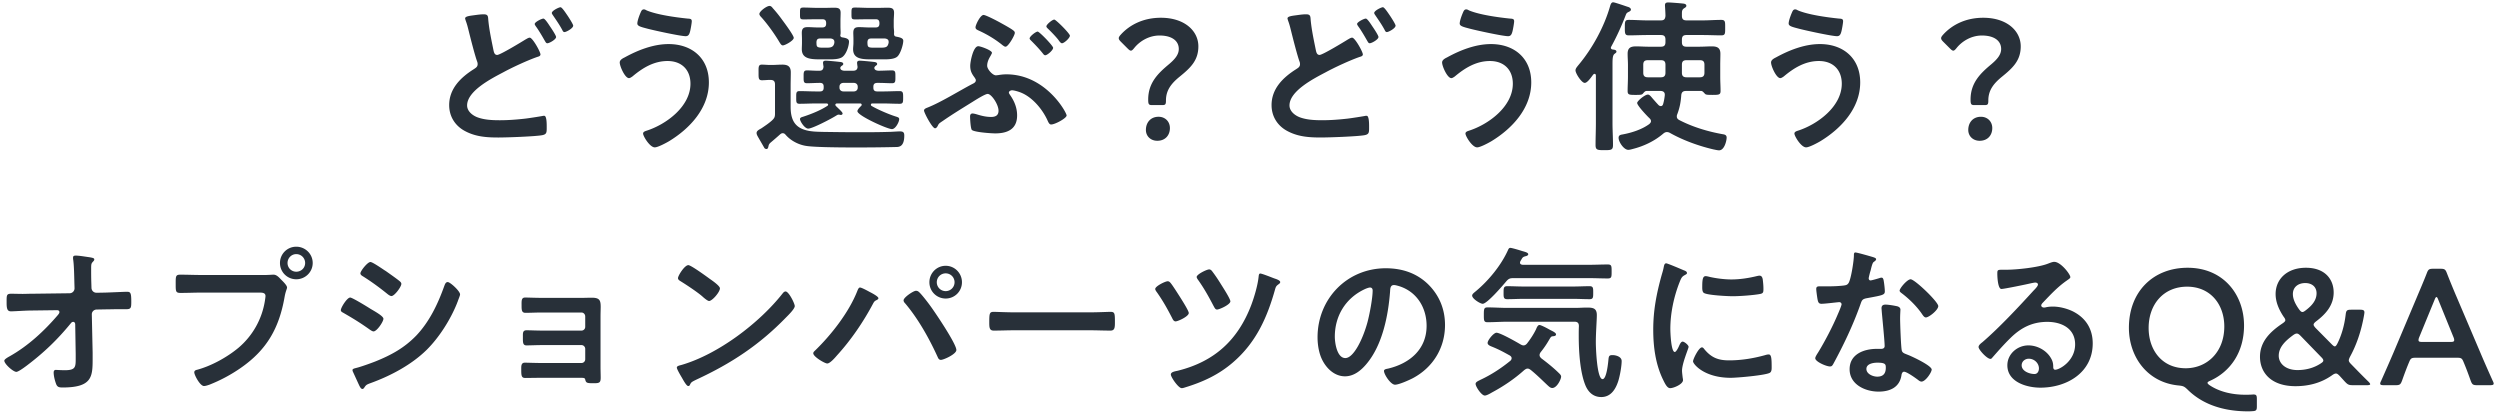 <svg xmlns="http://www.w3.org/2000/svg" width="304" height="51" fill="none"><path fill="#283039" d="M66.08 2.26c.2 0 .66.74.78.92.14.2.76 1.12.76 1.32 0 .3-.82.76-1.06.76-.16 0-.2-.12-.38-.42-.26-.46-.58-1-.88-1.44-.08-.12-.28-.36-.28-.48 0-.24.84-.66 1.06-.66M68.16.88c.18 0 .62.68.8.94.14.2.74 1.12.74 1.3 0 .32-.84.78-1.06.78-.16 0-.22-.16-.28-.28-.38-.7-.76-1.22-1.2-1.88-.02-.04-.06-.1-.06-.16 0-.28.86-.7 1.06-.7m-10.28.94c.3-.04.62-.08.94-.08.56 0 .52.28.56.74.12 1.22.38 2.4.62 3.6.06.26.12.6.46.6.36 0 2.96-1.58 3.44-1.88.16-.08.34-.22.52-.22.34 0 1.3 1.72 1.3 2.04 0 .2-.24.26-.38.3-1.16.4-3.06 1.28-4.16 1.88-1.36.72-4.38 2.24-4.38 4.02 0 .72.68 1.24 1.3 1.46.84.3 1.8.34 2.68.34 1.04 0 2.08-.08 3.12-.2.36-.04 1.78-.26 2.08-.32.06-.02.14-.02.2-.02.28 0 .3.82.3 1.28v.24c0 .54-.04.74-.56.84-.9.16-4.28.28-5.32.28-1.48 0-2.84-.1-4.16-.84-1.16-.66-1.82-1.78-1.82-3.1 0-2 1.4-3.36 2.98-4.36.24-.16.48-.28.48-.62a.8.8 0 0 0-.06-.32c-.28-.76-.8-2.82-1.02-3.7-.12-.48-.2-.82-.38-1.3-.02-.08-.06-.18-.06-.24 0-.28.62-.32 1.32-.42M77.5 2.86c0-.34.26-1.02.4-1.34.08-.18.16-.38.4-.38.1 0 .22.06.32.12 1.26.54 3.62.86 5 1 .28.02.5.02.5.32 0 .22-.14 1-.2 1.22-.1.4-.22.6-.54.6-.64 0-3.84-.7-4.6-.9-.84-.22-1.28-.32-1.28-.64m3.8 2.5c2.84 0 4.9 1.72 4.9 4.66 0 3.14-2.32 5.62-4.86 7.16-.34.2-1.34.74-1.72.74-.6 0-1.42-1.36-1.42-1.68 0-.2.22-.28.4-.34 2.4-.76 5.36-2.94 5.36-5.72 0-1.7-1.08-2.76-2.78-2.76-1.68 0-3.04.84-4.28 1.88-.12.08-.28.2-.42.2-.48 0-1.12-1.44-1.12-1.9 0-.32.36-.5.6-.62 1.6-.88 3.48-1.62 5.34-1.62m15.22-.76c0 .34-1.06.92-1.32.92-.2 0-.3-.22-.4-.36-.56-.96-1.46-2.22-2.2-3.04-.1-.1-.26-.28-.26-.42 0-.32.88-.98 1.24-.98.16 0 .3.14.38.26.42.46.8.94 1.16 1.44.24.32 1.4 1.88 1.4 2.18m11.1.08h-1.66c-.34 0-.46.12-.48.46.02.56.02.66.8.66h.76c.74 0 .9-.08 1.02-.6v-.12c0-.28-.2-.36-.44-.4m-1.92-1.34h.78c.32 0 .46-.14.46-.48v-.04c0-.34-.14-.48-.46-.48h-.74c-.58 0-1.16.02-1.74.02-.46 0-.46-.08-.46-.72 0-.6 0-.72.44-.72.58 0 1.18.04 1.76.04h1c.4 0 .78-.02 1.18-.02.5 0 .8.06.8.62 0 .32-.04.64-.04 1.02v.56c0 .4.06.62.04.88-.02.24.02.4.28.44.52.1.84.2.84.5 0 .44-.32 1.54-.7 1.9-.32.32-1.04.36-1.62.36h-1.38c-1.24 0-2.4 0-2.4-1.24 0-.24.04-.5.04-.74V4.8c0-.36-.02-.58-.02-.8 0-.6.26-.7.72-.7.4 0 .8.04 1.22.04m-4.68 1.34h-1.28c-.32 0-.44.12-.46.46.02.52-.02.66.8.66h.36c.54 0 .92-.02 1.02-.6v-.1c0-.28-.18-.38-.44-.42m-1.58-1.34h.54c.34 0 .48-.14.48-.48v-.04c0-.34-.14-.48-.48-.48h-.5c-.6 0-1.18.02-1.76.02-.46 0-.44-.12-.44-.72 0-.58-.02-.72.42-.72.6 0 1.18.04 1.78.04h.76c.4 0 .78-.02 1.18-.02.5 0 .8.06.8.62 0 .32-.02.64-.02 1.02v.56c0 .36.02.6.02.78 0 .12 0 .24-.04.36 0 .14.06.22.2.26.52.08.86.18.86.52 0 .44-.26 1.38-.72 1.8-.32.32-1.02.36-1.6.36h-1.04c-1.24 0-2.38-.02-2.38-1.24 0-.24.02-.5.02-.74V4.8c0-.36-.02-.58-.02-.8 0-.6.28-.7.72-.7.42 0 .82.04 1.22.04m-5.78 14.04c-.1.1-.18.22-.2.34-.04.16-.06.4-.26.4-.1 0-.22-.06-.26-.14l-.76-1.32c-.08-.14-.18-.32-.18-.48 0-.24.22-.38.56-.56.44-.3.9-.6 1.3-.96.32-.3.38-.44.38-.86v-3.52c0-.4-.16-.56-.56-.56h-.08c-.32 0-.62.04-.94.04-.44 0-.42-.28-.42-.94 0-.64-.04-.96.4-.96.34 0 .66.04 1 .04h.2c.44 0 .86-.04 1.28-.04.68 0 1.04.22 1.04.94 0 .54-.02 1.1-.02 1.64v2.54c0 1.28.32 2.34 1.62 2.78.74.26 1.58.26 2.34.28 1.38.02 2.76.04 4.12.04 1.28 0 2.56 0 3.82-.04.4 0 1.02-.06 1.4-.06s.52.12.52.5c0 1.42-.68 1.4-1.08 1.4-2.06.06-9.02.12-10.74-.12-.96-.12-1.96-.62-2.6-1.36-.1-.12-.2-.2-.36-.2-.14 0-.22.06-.32.14-.4.36-.8.7-1.2 1.04m10.16-7.3h-1.26c-.28 0-.48.18-.48.46v.12c0 .28.2.46.48.46h1.26c.28 0 .48-.18.48-.46v-.12c0-.28-.2-.46-.48-.46m.78 2.5h-2.8c-.1 0-.22.04-.22.16s.14.22.22.3c.24.24.66.6.66.76 0 .12-.12.18-.22.18-.04 0-.08-.02-.12-.02-.06-.02-.12-.02-.16-.02-.1 0-.2.08-.28.12-.52.34-2.88 1.58-3.4 1.58-.44 0-1-.9-1-1.16 0-.18.22-.24.36-.28.98-.32 2.1-.76 2.96-1.32.06-.04.1-.08.1-.16 0-.1-.12-.14-.2-.14h-1.24c-.68 0-1.36.04-2.04.04-.42 0-.4-.24-.4-.76 0-.54-.02-.78.4-.78.68 0 1.36.04 2.04.04h.44c.32 0 .46-.14.46-.46v-.12c0-.3-.12-.46-.44-.46-.52 0-1.06.04-1.6.04-.42 0-.4-.26-.4-.78 0-.5-.02-.78.4-.78.4 0 1.1.06 1.54.04.32 0 .46-.16.48-.5-.02-.12-.06-.38-.06-.46 0-.22.16-.26.34-.26.26 0 1.3.1 1.6.14.18.02.52.02.52.26 0 .14-.14.18-.28.3-.04.06-.08.12-.08.18 0 .24.24.32.46.34h1.1c.32 0 .52-.12.54-.46-.02-.12-.06-.4-.06-.5 0-.2.14-.26.32-.26.26 0 1.32.1 1.62.14.2.02.5.04.5.26 0 .14-.12.16-.24.28-.06.06-.1.12-.1.2 0 .26.3.34.52.34.5 0 1.14-.04 1.62-.04.44 0 .42.24.42.78 0 .52.02.78-.4.78-.54 0-1.06-.04-1.58-.04h-.22c-.32 0-.48.14-.48.46v.12c0 .32.14.46.48.46h.7c.66 0 1.34-.04 2.02-.04.42 0 .42.24.42.78 0 .56 0 .76-.42.76-.68 0-1.36-.04-2.02-.04h-1.32c-.08 0-.16.06-.16.14s.02.12.08.16c.74.44 2.1 1.02 2.92 1.28.4.12.44.18.44.34 0 .32-.44 1.2-.88 1.2-.56 0-4.2-1.64-4.2-2.18 0-.2.32-.52.46-.64.04-.06.06-.08.06-.14 0-.1-.08-.16-.18-.16m23.6-10.2c.2 0 1.9 1.7 1.9 1.96 0 .28-.7.92-.96.92-.12 0-.24-.12-.42-.38-.26-.36-.98-1.1-1.32-1.42-.08-.08-.16-.16-.16-.26 0-.22.72-.82.96-.82m-4.52 11.66c0 1.66-1.16 2.18-2.66 2.18-.48 0-2.54-.14-2.84-.42-.16-.16-.22-1.38-.22-1.64 0-.2.08-.36.3-.36.14 0 .36.06.5.1.58.18 1.14.32 1.76.32.52 0 .9-.18.9-.76 0-.76-.86-2.04-1.32-2.04-.32 0-1.54.78-1.86.98-1.22.76-2.44 1.5-3.62 2.32-.48.32-.46.32-.6.6-.06.12-.18.28-.32.28-.34 0-1.34-1.9-1.34-2.16 0-.18.22-.28.38-.34 1.64-.64 3.84-2.02 5.48-2.88.2-.1.44-.2.44-.46 0-.14-.08-.2-.14-.32-.36-.48-.54-.82-.54-1.44 0-.5.36-2.38.98-2.38.28 0 1.66.5 1.66.8 0 .08-.08.2-.16.36-.18.3-.42.72-.42 1.22 0 .42.66 1.16 1.06 1.16.08 0 .16-.02.24-.02.34-.06.68-.1 1.04-.1 4.78 0 7.32 4.64 7.32 5 0 .34-1.42 1.1-1.88 1.1-.24 0-.34-.28-.48-.58-.6-1.28-1.76-2.68-3.1-3.26-.26-.12-.9-.32-1.18-.32-.14 0-.38.1-.38.28 0 .1.08.18.12.26.54.76.88 1.58.88 2.52m1.52-9.36c0-.26.76-.84.98-.84.2 0 1.88 1.72 1.88 1.98 0 .28-.7.9-.96.9-.12 0-.2-.1-.26-.18-.46-.58-.96-1.1-1.48-1.62-.06-.06-.16-.16-.16-.24m-5.6-2.86c.28 0 1.72.76 2.04.94.36.2 1.32.72 1.6.96.1.08.16.16.16.28 0 .3-.8 1.68-1.12 1.68-.14 0-.24-.1-.34-.16-.88-.72-1.84-1.3-2.88-1.78-.22-.1-.44-.18-.44-.42 0-.28.58-1.5.98-1.5m21.74 10.96h-1.26c-.4 0-.46-.12-.46-.68 0-2.04 1.22-3.2 2.54-4.3.68-.58 1.18-1.14 1.18-1.84 0-.98-.82-1.64-2.34-1.64-1.32 0-2.44.72-3.08 1.52-.16.2-.28.32-.4.32s-.24-.1-.42-.28l-.8-.8c-.18-.18-.26-.3-.26-.44 0-.12.08-.24.24-.42 1.12-1.24 2.8-2.06 4.88-2.06 2.86 0 4.56 1.58 4.56 3.48 0 1.72-.96 2.62-2.32 3.72-.92.76-1.62 1.58-1.62 2.84 0 .48-.06.58-.44.58m-.46 1.42c.78 0 1.38.56 1.38 1.38s-.52 1.54-1.54 1.54c-.78 0-1.38-.54-1.38-1.32 0-.88.56-1.6 1.54-1.6m25.2-11.94c.2 0 .66.74.78.92.14.2.76 1.12.76 1.32 0 .3-.82.76-1.06.76-.16 0-.2-.12-.38-.42-.26-.46-.58-1-.88-1.44-.08-.12-.28-.36-.28-.48 0-.24.84-.66 1.06-.66m2.08-1.38c.18 0 .62.68.8.94.14.2.74 1.12.74 1.3 0 .32-.84.78-1.06.78-.16 0-.22-.16-.28-.28-.38-.7-.76-1.22-1.2-1.88-.02-.04-.06-.1-.06-.16 0-.28.86-.7 1.06-.7m-10.28.94c.3-.04.62-.08.94-.08.56 0 .52.28.56.74.12 1.22.38 2.4.62 3.6.06.26.12.6.46.6.36 0 2.96-1.58 3.44-1.88.16-.08.34-.22.52-.22.34 0 1.3 1.72 1.3 2.04 0 .2-.24.26-.38.3-1.16.4-3.06 1.28-4.16 1.88-1.36.72-4.38 2.24-4.38 4.02 0 .72.68 1.24 1.3 1.46.84.3 1.8.34 2.68.34 1.04 0 2.08-.08 3.12-.2.36-.04 1.78-.26 2.08-.32.06-.02.14-.02.2-.02.28 0 .3.82.3 1.28v.24c0 .54-.04.74-.56.84-.9.16-4.28.28-5.32.28-1.48 0-2.84-.1-4.16-.84-1.16-.66-1.82-1.78-1.82-3.1 0-2 1.4-3.36 2.98-4.36.24-.16.48-.28.48-.62a.8.8 0 0 0-.06-.32c-.28-.76-.8-2.82-1.02-3.7-.12-.48-.2-.82-.38-1.3-.02-.08-.06-.18-.06-.24 0-.28.62-.32 1.32-.42m19.62 1.04c0-.34.26-1.02.4-1.34.08-.18.16-.38.4-.38.1 0 .22.06.32.12 1.26.54 3.62.86 5 1 .28.02.5.02.5.32 0 .22-.14 1-.2 1.22-.1.4-.22.6-.54.6-.64 0-3.84-.7-4.6-.9-.84-.22-1.28-.32-1.28-.64m3.8 2.5c2.84 0 4.9 1.72 4.9 4.66 0 3.14-2.32 5.62-4.86 7.16-.34.2-1.34.74-1.72.74-.6 0-1.42-1.36-1.42-1.68 0-.2.22-.28.4-.34 2.4-.76 5.36-2.94 5.36-5.72 0-1.7-1.08-2.76-2.78-2.76-1.68 0-3.04.84-4.28 1.88-.12.08-.28.2-.42.2-.48 0-1.12-1.44-1.12-1.9 0-.32.36-.5.6-.62 1.6-.88 3.48-1.62 5.34-1.62m21.22 3.48v-.96c0-.4-.16-.56-.56-.56h-1.58c-.4 0-.56.16-.56.56v.96c0 .38.16.56.56.56h1.58c.4 0 .56-.18.56-.56m4.74 0v-.96c0-.4-.16-.56-.56-.56h-1.62c-.4 0-.56.16-.56.56v.96c0 .38.16.56.56.56h1.62c.4 0 .56-.18.56-.56m-8.94-7.66c0 .12-.16.22-.26.26-.24.12-.28.16-.38.42-.5 1.3-1.08 2.58-1.76 3.82-.02.04-.04.08-.04.12 0 .14.1.2.22.22.16.02.46.04.46.26 0 .12-.1.16-.24.28-.22.16-.24.62-.24 1.24v7.16c0 .88.06 1.76.06 2.66 0 .62-.2.64-1.06.64-.82 0-1.06-.02-1.06-.62 0-.9.04-1.78.04-2.68V9.18c0-.08-.04-.2-.16-.2-.06 0-.1.04-.16.08-.3.4-.72 1.02-1.04 1.02-.38 0-1.12-1.16-1.12-1.52 0-.22.18-.42.32-.6 1.72-2.04 3.18-4.7 3.9-7.26.06-.18.14-.42.36-.42.18 0 1.44.44 1.74.54.16.04.42.14.42.36m11.64 15.56c0 .34-.26 1.54-.92 1.54-.18 0-.52-.08-.72-.12-1.78-.42-3.66-1.1-5.26-2a.75.75 0 0 0-.36-.1c-.18 0-.32.08-.46.2-1.06.9-2.36 1.52-3.72 1.86-.14.04-.36.1-.52.1-.54 0-1.18-.96-1.18-1.46 0-.28.18-.36.42-.4 1.12-.2 2.4-.6 3.32-1.28.1-.1.2-.2.2-.34 0-.16-.08-.26-.18-.36-.28-.26-1.5-1.54-1.5-1.86 0-.24.94-1.02 1.3-1.02.18 0 .32.16.6.5.18.2.4.46.7.78.1.08.16.12.28.12.16 0 .24-.12.28-.26.1-.34.16-.7.2-1.06v-.08c0-.32-.24-.44-.52-.44h-1.7c-.18 0-.3.16-.44.32-.12.14-.24.16-.9.16-.78 0-.96-.02-.96-.48 0-.56.04-1.14.04-1.72V7.9c0-.44-.04-.9-.04-1.36 0-.72.36-.9 1.02-.9.52 0 1.04.04 1.54.04h1.48c.4 0 .56-.16.56-.56v-.3c0-.4-.16-.56-.56-.56h-1.64c-.76 0-1.5.04-2.26.04-.48 0-.48-.24-.48-.94 0-.72 0-.94.48-.94.76 0 1.5.06 2.26.06h1.64c.4 0 .52-.16.56-.54 0-.38-.06-1.24-.06-1.3 0-.28.16-.34.4-.34.28 0 1.56.1 1.86.14.14.02.34.08.34.26 0 .16-.14.22-.26.3-.26.16-.28.36-.28.66v.26c0 .4.16.56.56.56h1.98c.74 0 1.5-.06 2.24-.06.5 0 .48.24.48.94 0 .72.02.94-.48.94-.76 0-1.5-.04-2.24-.04h-1.98c-.4 0-.56.16-.56.56v.3c0 .4.16.56.56.56h1.56c.5 0 1.02-.04 1.52-.04.66 0 1.04.18 1.04.9 0 .46-.02.92-.02 1.36v1.44c0 .58.04 1.16.04 1.72 0 .46-.2.48-.98.48-.7 0-.82-.02-.94-.16-.12-.12-.26-.32-.44-.32h-1.84c-.36 0-.54.14-.58.52-.06.84-.18 1.5-.48 2.3-.04.1-.06.16-.06.28 0 .22.12.34.3.44 1.62.84 3.48 1.4 5.28 1.72.26.04.48.1.48.42m7.54-13.88c0-.34.26-1.02.4-1.34.08-.18.16-.38.4-.38.1 0 .22.06.32.12 1.26.54 3.62.86 5 1 .28.02.5.02.5.32 0 .22-.14 1-.2 1.22-.1.4-.22.6-.54.6-.64 0-3.84-.7-4.6-.9-.84-.22-1.28-.32-1.28-.64m3.8 2.5c2.84 0 4.9 1.72 4.9 4.66 0 3.14-2.32 5.62-4.86 7.16-.34.2-1.34.74-1.72.74-.6 0-1.42-1.36-1.42-1.68 0-.2.22-.28.4-.34 2.4-.76 5.36-2.94 5.36-5.72 0-1.7-1.08-2.76-2.78-2.76-1.68 0-3.04.84-4.28 1.88-.12.08-.28.2-.42.2-.48 0-1.12-1.44-1.12-1.9 0-.32.36-.5.6-.62 1.6-.88 3.48-1.62 5.34-1.62m20.04 7.42h-1.26c-.4 0-.46-.12-.46-.68 0-2.04 1.22-3.2 2.54-4.3.68-.58 1.18-1.14 1.18-1.84 0-.98-.82-1.64-2.34-1.64-1.32 0-2.44.72-3.08 1.52-.16.2-.28.32-.4.32s-.24-.1-.42-.28l-.8-.8c-.18-.18-.26-.3-.26-.44 0-.12.08-.24.24-.42 1.12-1.24 2.8-2.06 4.88-2.06 2.86 0 4.56 1.58 4.56 3.48 0 1.72-.96 2.62-2.32 3.72-.92.76-1.62 1.58-1.62 2.84 0 .48-.06.58-.44.58m-.46 1.42c.78 0 1.38.56 1.38 1.38s-.52 1.54-1.54 1.54c-.78 0-1.38-.54-1.38-1.32 0-.88.56-1.6 1.54-1.6M3.844 35.72l4.62-.06c.34 0 .6-.28.6-.6l-.02-.68c-.02-.76-.04-2.1-.14-2.78-.02-.08-.02-.18-.02-.28 0-.2.14-.24.32-.24.44 0 1.22.14 1.68.2.46.08.58.12.58.28 0 .08-.06.16-.12.22-.22.24-.26.28-.26.84 0 .58 0 1.16.02 1.74l.02.66c.02.34.28.58.62.58l1.06-.02c.7-.02 2.34-.1 2.64-.1.44 0 .52.16.52 1.22 0 .74-.04.9-.62.9h-1.1c-.46 0-.94.02-1.4.02l-1.08.02c-.32 0-.6.24-.6.58l.1 4.66v.82c0 2.14-.1 3.42-3.66 3.42-.44 0-.66-.06-.8-.48-.14-.38-.28-.94-.28-1.34 0-.2.08-.32.28-.32.02 0 .62.04 1.08.04 1.32 0 1.32-.4 1.32-1.46v-.5l-.06-3.66c-.02-.12-.08-.26-.24-.26-.14 0-.22.08-.3.18-1.62 1.98-3.26 3.56-5.38 5.16-.4.3-1.02.74-1.24.74-.38 0-1.46-.96-1.46-1.36 0-.18.48-.44.66-.54 2.24-1.26 4.2-3.08 5.86-5.02.08-.1.18-.22.18-.34 0-.1-.04-.24-.3-.24l-3.06.04c-.76 0-2.1.1-2.52.1-.4 0-.54-.22-.54-1 0-.94-.04-1.14.56-1.14.46 0 .92.02 1.38.02.36 0 .72-.02 1.1-.02m20.66-2.28h7.76c.34 0 .82-.04 1-.04.4 0 .7.38.96.64.18.18.68.66.68.92 0 .18-.16.38-.3 1.16-.66 3.76-2.14 6.4-5.3 8.6a18.7 18.7 0 0 1-3.84 2.06c-.18.06-.46.16-.66.16-.48 0-1.18-1.34-1.18-1.66 0-.22.18-.28.36-.32 1.7-.46 3.6-1.5 4.98-2.64a9.4 9.4 0 0 0 3.26-5.82c.02-.14.06-.38.06-.5 0-.38-.34-.42-.7-.42h-7.12c-.84 0-1.66.04-2.5.04-.6 0-.6-.18-.6-1.08 0-.92-.02-1.14.56-1.14.86 0 1.72.04 2.58.04m11.52-2.54c-.58 0-1.06.48-1.06 1.08s.48 1.06 1.06 1.06c.6 0 1.08-.46 1.08-1.06s-.48-1.08-1.08-1.08m0-.9c1.1 0 2 .88 2 1.98s-.9 1.98-2 1.98-1.98-.88-1.98-1.98.88-1.98 1.98-1.98m6.84 15c0-.16.26-.2.38-.24.54-.12 1.82-.58 2.38-.8 1.94-.78 3.52-1.64 4.98-3.14 1.62-1.7 2.64-3.86 3.42-6.04.08-.2.16-.48.42-.48.3 0 1.5 1.1 1.5 1.5 0 .14-.16.5-.26.78-.04.14-.1.24-.12.32-.8 1.98-2.16 4.14-3.7 5.66-1.86 1.82-4.4 3.16-6.84 4.04-.48.18-.52.22-.76.58-.04.06-.12.12-.2.12-.22 0-.38-.44-.5-.68l-.66-1.44a.5.5 0 0 1-.04-.18m-1.42-7.28c0-.32.76-1.54 1.14-1.54.26 0 2.14 1.16 2.48 1.38.54.32 1.56.88 1.56 1.2 0 .36-.8 1.54-1.2 1.54-.14 0-.34-.14-.46-.22-1.12-.8-2-1.34-3.18-2.02-.14-.08-.34-.16-.34-.34m5.34-4.84c.14.08.24.16.3.2.42.3 1.14.8 1.5 1.1.12.1.22.2.22.34 0 .36-.84 1.48-1.2 1.48-.16 0-.38-.16-.5-.26-.94-.76-1.92-1.48-2.94-2.12-.14-.08-.34-.2-.34-.38 0-.28.86-1.38 1.22-1.38.24 0 1.2.66 1.74 1.02m19.06 3.34h4.92c.38 0 .78-.02 1.18-.02.96 0 1.1.3 1.1 1.12 0 .3-.02.7-.02 1.16v6.16c0 .42.02.86.02 1.28 0 .64-.18.68-.88.68-.8 0-.9-.04-1-.44-.04-.22-.2-.22-.62-.22h-4.7c-.7 0-1.52.02-1.98.02-.48 0-.48-.34-.48-1.08 0-.36-.02-.78.44-.78.36 0 1.28.04 2 .04h4.88c.26 0 .46-.2.46-.46v-1.26c0-.24-.2-.46-.46-.46h-4.68c-.7 0-1.58.04-2 .04-.48 0-.44-.42-.44-1.08 0-.38-.04-.76.44-.76.44 0 1.28.04 1.98.04h4.7c.26 0 .46-.2.46-.46v-1.26c0-.26-.2-.48-.46-.48h-4.84c-.6 0-1.46.04-1.96.04-.46 0-.48-.32-.48-.88 0-.58-.04-.98.44-.98.38 0 1.32.04 1.98.04m29.68-.78c.4 0 1.12 1.48 1.12 1.78 0 .34-.8 1.12-1.06 1.38-3.24 3.34-6.64 5.58-10.86 7.54-.66.32-.68.34-.84.68-.04.08-.1.12-.2.12-.22 0-.64-.8-.78-1.04-.12-.2-.6-1-.6-1.2 0-.22.36-.26.62-.34 4.42-1.3 9.42-5.08 12.26-8.7.08-.1.2-.22.34-.22m-11.82-3.2c.32 0 2.24 1.4 2.62 1.68.26.18 1.22.84 1.22 1.14 0 .46-.94 1.54-1.32 1.54-.16 0-.54-.3-.8-.54-.56-.5-1.94-1.42-2.66-1.86-.16-.1-.32-.2-.32-.38 0-.3.8-1.58 1.26-1.58m31.29 1c-.6 0-1.08.48-1.08 1.08s.48 1.08 1.08 1.08 1.08-.48 1.08-1.08-.48-1.08-1.08-1.08m0-.92c1.1 0 1.98.9 1.98 2s-.88 1.98-1.98 1.98-1.98-.88-1.98-1.98.88-2 1.98-2m-3.62 3.04c.14 0 .26.04.36.14.28.22 1.08 1.26 1.34 1.62.58.78 3.22 4.68 3.22 5.44 0 .5-1.54 1.2-1.88 1.2-.24 0-.32-.18-.4-.36-1.02-2.24-2.34-4.6-3.92-6.48-.1-.1-.22-.24-.22-.4 0-.36 1.2-1.16 1.5-1.16m-6.8-.4c.2 0 .96.42 1.18.54.2.1 1.06.54 1.06.76 0 .14-.2.22-.32.28-.18.1-.24.22-.34.4-1.18 2.22-2.68 4.42-4.38 6.28-.22.26-.84.98-1.18.98-.3 0-1.7-.82-1.7-1.24 0-.12.08-.2.16-.28 2-1.92 4.16-4.68 5.18-7.26.06-.14.16-.46.34-.46m18.76 3.02h9.2c.92 0 2.22-.06 2.48-.06.54 0 .56.16.56 1.26 0 .64-.02 1.02-.54 1.02-.84 0-1.68-.04-2.5-.04h-9.2c-.82 0-1.66.04-2.5.04-.52 0-.54-.38-.54-1 0-1.12.04-1.28.56-1.28.26 0 1.64.06 2.48.06m29.92-4.72c.2 0 1.4.48 1.66.58.24.08.76.24.76.46 0 .14-.14.22-.22.28-.22.16-.3.26-.38.52-.98 3.52-2.34 6.56-5.16 8.98-1.72 1.48-3.62 2.36-5.78 3.02-.12.04-.3.1-.44.1-.4 0-1.32-1.34-1.32-1.66 0-.34.6-.4.84-.46 4.42-1.1 7.28-3.68 8.92-7.94.38-1 .82-2.48.92-3.56.02-.14.04-.32.2-.32m-6.22-.5c.2 0 .32.16.42.3.38.5.72 1.02 1.04 1.54.2.32 1.12 1.74 1.12 2.04 0 .4-1.34 1-1.62 1-.22 0-.3-.22-.46-.5-.56-1.08-1.1-2.04-1.8-3.04-.08-.1-.22-.3-.22-.42 0-.32 1.22-.92 1.52-.92m-5.04 1.44c.16 0 .28.12.36.22.28.34.84 1.24 1.1 1.64.2.32 1.1 1.72 1.1 2 0 .42-1.32 1.02-1.6 1.02-.24 0-.34-.24-.44-.44-.6-1.16-1.08-2.02-1.82-3.08-.08-.1-.22-.3-.22-.42 0-.34 1.22-.94 1.52-.94m24.6.76c-.16 0-.52.14-.68.22-2.28 1.08-3.6 3.22-3.6 5.76 0 .74.26 2.6 1.28 2.6 1 0 2.12-2.28 2.68-4.32.26-.96.64-2.94.64-3.9 0-.2-.1-.36-.32-.36m1.92-2.34c1.96 0 3.76.58 5.18 1.98 1.34 1.34 2.02 3.02 2.02 4.92 0 2.78-1.46 5.16-3.9 6.46-.46.24-1.7.8-2.18.8-.52 0-1.34-1.24-1.34-1.68 0-.2.3-.24.5-.28 2.62-.62 4.68-2.34 4.68-5.2 0-2.14-1.12-4.06-3.2-4.78-.18-.06-.58-.18-.76-.18-.46 0-.46.44-.48.78-.22 2.92-.92 6.48-2.84 8.78-.66.8-1.54 1.54-2.64 1.54-1.22 0-2.18-.88-2.72-1.9-.44-.82-.62-1.9-.62-2.84 0-4.68 3.58-8.4 8.3-8.4m22.8 3.72h-6.06c-.66 0-1.32.04-1.98.04-.46 0-.44-.28-.44-.78 0-.54 0-.8.44-.8.66 0 1.32.04 1.98.04h6.06c.66 0 1.32-.04 1.98-.04.46 0 .44.26.44.8 0 .56 0 .78-.44.78-.66 0-1.32-.04-1.98-.04m.14 2.78h-8.12c-.82 0-1.64.06-2.46.06-.44 0-.44-.22-.44-.9 0-.72.02-.9.46-.9.82 0 1.62.06 2.44.06h8.2c.48 0 .96-.04 1.42-.04.74 0 1.22.06 1.22.92 0 .62-.12 2.1-.12 3.3 0 .62.12 4.48.82 4.48.5 0 .68-2.04.72-2.44.04-.36.1-.48.48-.48.44 0 1.12.2 1.12.72 0 .64-.22 1.84-.42 2.46-.32.98-.9 1.92-2.06 1.92-.92 0-1.54-.54-1.9-1.36-.7-1.64-.84-4.3-.84-6.08 0-.4 0-.8.02-1.18 0-.38-.16-.54-.54-.54m1.76-5.3h-9.2c-.42 0-.58.08-.86.4-.4.48-2.32 2.72-2.86 2.72-.28 0-1.28-.6-1.28-1 0-.2.28-.38.46-.54 1.56-1.3 3.1-3.18 3.92-5.04.06-.12.12-.22.26-.22.2 0 1.18.3 1.42.38.42.12.76.2.76.4 0 .14-.22.22-.34.24-.3.08-.36.16-.48.38-.04.06-.08.12-.12.2s-.06.12-.06.2c0 .2.18.24.32.26h8.06c.76 0 1.52-.04 2.28-.04.48 0 .48.18.48.86 0 .66 0 .84-.48.84-.76 0-1.52-.04-2.28-.04m-5.88 9.02c-.06.1-.12.2-.12.34 0 .18.1.28.22.4.72.54 1.42 1.1 2.06 1.72.14.14.34.3.34.5 0 .3-.5 1.38-1.08 1.38-.24 0-.42-.2-.58-.34-.68-.64-1.32-1.28-2.04-1.86-.12-.08-.22-.16-.38-.16s-.28.1-.4.18c-1.2 1.08-2.54 1.98-3.96 2.74-.2.12-.62.36-.84.36-.4 0-1.12-1.08-1.12-1.42 0-.2.24-.32.48-.44.06-.02.1-.06.16-.08 1.28-.6 2.5-1.4 3.6-2.3.08-.08.14-.18.14-.3 0-.16-.1-.24-.2-.32-.8-.44-1.22-.68-2.08-1.04-.24-.1-.64-.22-.64-.5 0-.34.74-1.24 1.08-1.24.46 0 2.46 1.14 2.96 1.44.12.06.2.1.34.1.18 0 .32-.12.42-.24.42-.54.8-1.12 1.1-1.74.06-.16.2-.5.4-.5.18 0 .8.32 1.16.52.1.06.18.1.22.12.2.1.64.3.64.5 0 .16-.16.2-.28.22-.32.02-.32.04-.56.44-.32.56-.64 1.02-1.04 1.52m19.62-.6c.12 0 .2.1.26.18.86 1.06 1.7 1.4 3.04 1.4 1.5 0 2.96-.24 4.4-.64.1-.04.3-.08.42-.08.32 0 .36.48.36 1.5 0 .24.02.6-.24.74-.56.3-3.94.6-4.74.6-3.24 0-4.58-1.68-4.58-2 0-.28.7-1.7 1.08-1.7m.46-8.66c.14 0 .36.06.52.1.82.18 1.78.3 2.62.3 1 0 2.06-.16 3.04-.4.1-.02.24-.06.36-.06.28 0 .36.24.4.48.04.36.08.72.08 1.08 0 .42 0 .58-.38.66-.8.16-2.52.28-3.36.28-.62 0-3.08-.12-3.5-.4-.22-.14-.2-.56-.2-.78 0-.96.1-1.26.42-1.26m-4.8-1.56c.16 0 1.84.72 2.12.84.16.06.4.14.4.34 0 .12-.08.14-.28.26-.34.18-.42.36-.62.86-.7 1.78-1.12 3.78-1.12 5.68 0 .38.08 2.8.54 2.8.18 0 .46-.58.54-.78.12-.26.24-.48.42-.48.2 0 .72.42.72.64 0 .18-.8 2-.8 2.9 0 .2.06.66.08.84.02.1.04.22.04.3 0 .5-1.14.98-1.56.98-.34 0-.58-.44-.84-.98-.94-1.9-1.22-4.04-1.22-6.14 0-2.34.4-4.38 1.02-6.62.1-.34.2-.66.26-1 .04-.18.08-.44.3-.44m25.68 12.08c-.48 0-1.34.12-1.34.76 0 .62.8.94 1.32.94.72 0 1.04-.38 1.04-1.08 0-.4-.02-.62-1.02-.62m.98-7.06c.38 0 1.06.12 1.42.2.22.06.4.18.4.42 0 .04-.04.64-.04 1.06 0 .58.1 3.46.2 3.88.06.3.32.38.62.5.06.02.14.06.2.08.46.18 2.82 1.28 2.82 1.76 0 .32-.74 1.46-1.24 1.46-.2 0-.38-.18-.52-.28-.3-.22-1.28-.92-1.6-.92-.22 0-.3.28-.32.46-.24 1.46-1.42 1.96-2.78 1.96-1.62 0-3.52-.86-3.52-2.72 0-1.84 1.74-2.48 3.32-2.48h.52c.24 0 .42-.1.42-.34 0-.64-.3-3.54-.36-4.32 0-.1-.02-.18-.02-.28 0-.32.18-.44.48-.44m3.06-3.08c.5 0 3.36 2.74 3.36 3.26 0 .48-1.14 1.38-1.5 1.38-.2 0-.34-.22-.44-.36-.62-.94-1.6-1.9-2.5-2.58-.08-.06-.26-.18-.26-.32 0-.28.92-1.38 1.34-1.38m-6.72-3.26c.22 0 1.88.48 2.2.58.1.04.32.1.32.24s-.14.22-.32.36c-.16.14-.3.84-.36 1.06-.06.16-.22.8-.22.9 0 .14.08.26.22.26s.96-.24 1.14-.3a.7.7 0 0 1 .2-.04c.24 0 .26.36.3.6.04.28.1.78.1 1.06 0 .44-.24.48-2.08.82-.72.12-.7.26-.94.92-.88 2.46-2.02 4.84-3.26 7.12-.12.2-.18.28-.4.28-.44 0-1.78-.58-1.78-1 0-.18.26-.56.36-.72.82-1.34 1.78-3.18 2.38-4.62.1-.22.46-1.06.46-1.22 0-.12-.1-.26-.28-.26-.16 0-1.7.2-2.16.2-.34 0-.42-.18-.5-.64-.04-.24-.14-.96-.14-1.16 0-.26.14-.32.36-.32h.92c.68 0 1.38-.02 2.06-.1.26-.04.44-.06.6-.32.3-.5.64-2.72.64-3.36 0-.14 0-.34.18-.34m22.32 14.1c0-.62-.54-1.18-1.24-1.18-.44 0-.86.32-.86.8 0 .72.96 1.06 1.56 1.06.38 0 .54-.36.54-.68m1.86-12.96c.8 0 1.96 1.52 1.96 1.86 0 .14-.22.26-.44.42-1.12.78-1.96 1.7-2.9 2.68-.08.08-.2.22-.2.34 0 .16.16.26.34.26.08 0 .18-.02.26-.04.26-.06.56-.08.82-.08.8 0 1.74.24 2.46.6 1.56.8 2.38 2.14 2.38 3.88 0 3.54-3.14 5.38-6.36 5.38-1.66 0-4.02-.68-4.02-2.72 0-1.38 1.22-2.42 2.56-2.42 1.04 0 2.1.56 2.66 1.42.3.46.36.76.36 1.28.02.14.08.26.24.26.52 0 2.42-1.06 2.42-3.08 0-1.94-1.64-2.74-3.38-2.74-1.82 0-3.2.7-4.48 1.96-.78.76-1.5 1.58-2.22 2.4-.06.08-.12.14-.22.14-.42 0-1.44-1.12-1.44-1.44 0-.24.3-.46.48-.6 2.06-1.78 4.38-4.26 6.22-6.28.16-.16.52-.52.52-.72 0-.18-.18-.24-.34-.24-.1 0-.36.06-.48.08-.48.12-3.3.7-3.62.7-.44 0-.5-1.5-.5-1.84 0-.46.02-.5.62-.5h.48c1.28 0 3.9-.28 5.06-.74.22-.08.54-.22.76-.22m24.64 16.7v.88c0 .46-.08.56-.56.58-.2.02-.4.02-.6.02-3.34-.02-5.7-1.08-7.28-2.66-.38-.36-.5-.42-1.02-.48-3.88-.34-6.1-3.52-6.1-7.02 0-4.42 2.98-7.3 7.14-7.3 4.36 0 6.86 3.28 6.86 7.02 0 3.32-1.72 5.64-4.12 6.72-.22.1-.32.16-.32.26 0 .08.1.18.28.3 1.08.72 2.58 1.14 4.3 1.14.28 0 .56 0 .82-.02.52-.04.6.04.6.56m-8.48-13.68c-2.86 0-4.68 2.14-4.68 5.02 0 2.7 1.64 4.9 4.5 4.9 2.58 0 4.7-1.94 4.7-5.08 0-2.68-1.68-4.84-4.52-4.84m21.879 11.98h-1.72c-.52 0-.64-.08-1.001-.46l-.599-.66c-.2-.2-.32-.3-.46-.3-.12 0-.26.06-.46.2-1.42 1.02-3.02 1.34-4.46 1.34-2.98 0-4.32-1.66-4.32-3.58 0-1.88 1.3-3.08 2.72-4.04.24-.16.36-.28.36-.4s-.06-.24-.2-.42c-.6-.9-.98-1.82-.98-2.76 0-1.86 1.44-3.2 3.68-3.2 2.4 0 3.38 1.48 3.38 3 0 1.54-.94 2.62-2.14 3.52-.2.16-.3.28-.3.4 0 .1.08.22.24.4l1.96 1.98c.16.16.279.26.379.26.101 0 .201-.12.321-.36.48-.96.84-2.14 1-3.5.06-.52.16-.6.68-.6h1.06c.38 0 .52.06.54.3 0 .08-.02.22-.04.34-.36 2.08-.98 3.74-1.7 5.06-.1.2-.16.34-.16.46 0 .14.1.28.3.48.72.74 1.38 1.42 2.1 2.12.14.14.2.24.2.3 0 .08-.14.12-.38.12m-6.14-11.18c0-.76-.54-1.24-1.38-1.24-.82 0-1.501.46-1.501 1.34 0 .54.241 1.14.741 1.84.16.22.28.34.42.34.12 0 .24-.08.42-.22.76-.58 1.3-1.22 1.3-2.06m-1.94 5.18c-.2-.2-.32-.28-.46-.28s-.26.06-.46.2c-.98.72-1.74 1.48-1.74 2.5 0 .94.84 1.74 2.28 1.74.94 0 1.94-.22 2.82-.8.22-.14.32-.24.32-.36s-.08-.24-.24-.4zm18.956 2.66h-4.9c-.52 0-.66.04-.84.48-.28.66-.54 1.34-.88 2.3-.18.48-.28.56-.8.56h-1.4c-.32 0-.46-.04-.46-.2 0-.08.04-.18.12-.34.62-1.4 1.06-2.4 1.48-3.38l2.86-6.78c.36-.86.78-1.82 1.2-2.9.18-.48.28-.56.8-.56h.86c.52 0 .62.08.8.56.42 1.08.82 2.04 1.18 2.88l2.88 6.76c.44 1.04.88 2.04 1.5 3.42.08.16.12.26.12.34 0 .16-.14.2-.46.2h-1.54c-.52 0-.62-.08-.8-.56-.34-.96-.6-1.64-.88-2.3-.18-.44-.3-.48-.84-.48m-2.66-7.06-1.88 4.58c-.06.14-.08.26-.08.34 0 .18.14.22.46.22h3.42c.32 0 .46-.04.46-.22 0-.08-.02-.2-.08-.34l-1.86-4.58c-.08-.2-.14-.32-.22-.32-.06 0-.14.1-.22.32"/></svg>